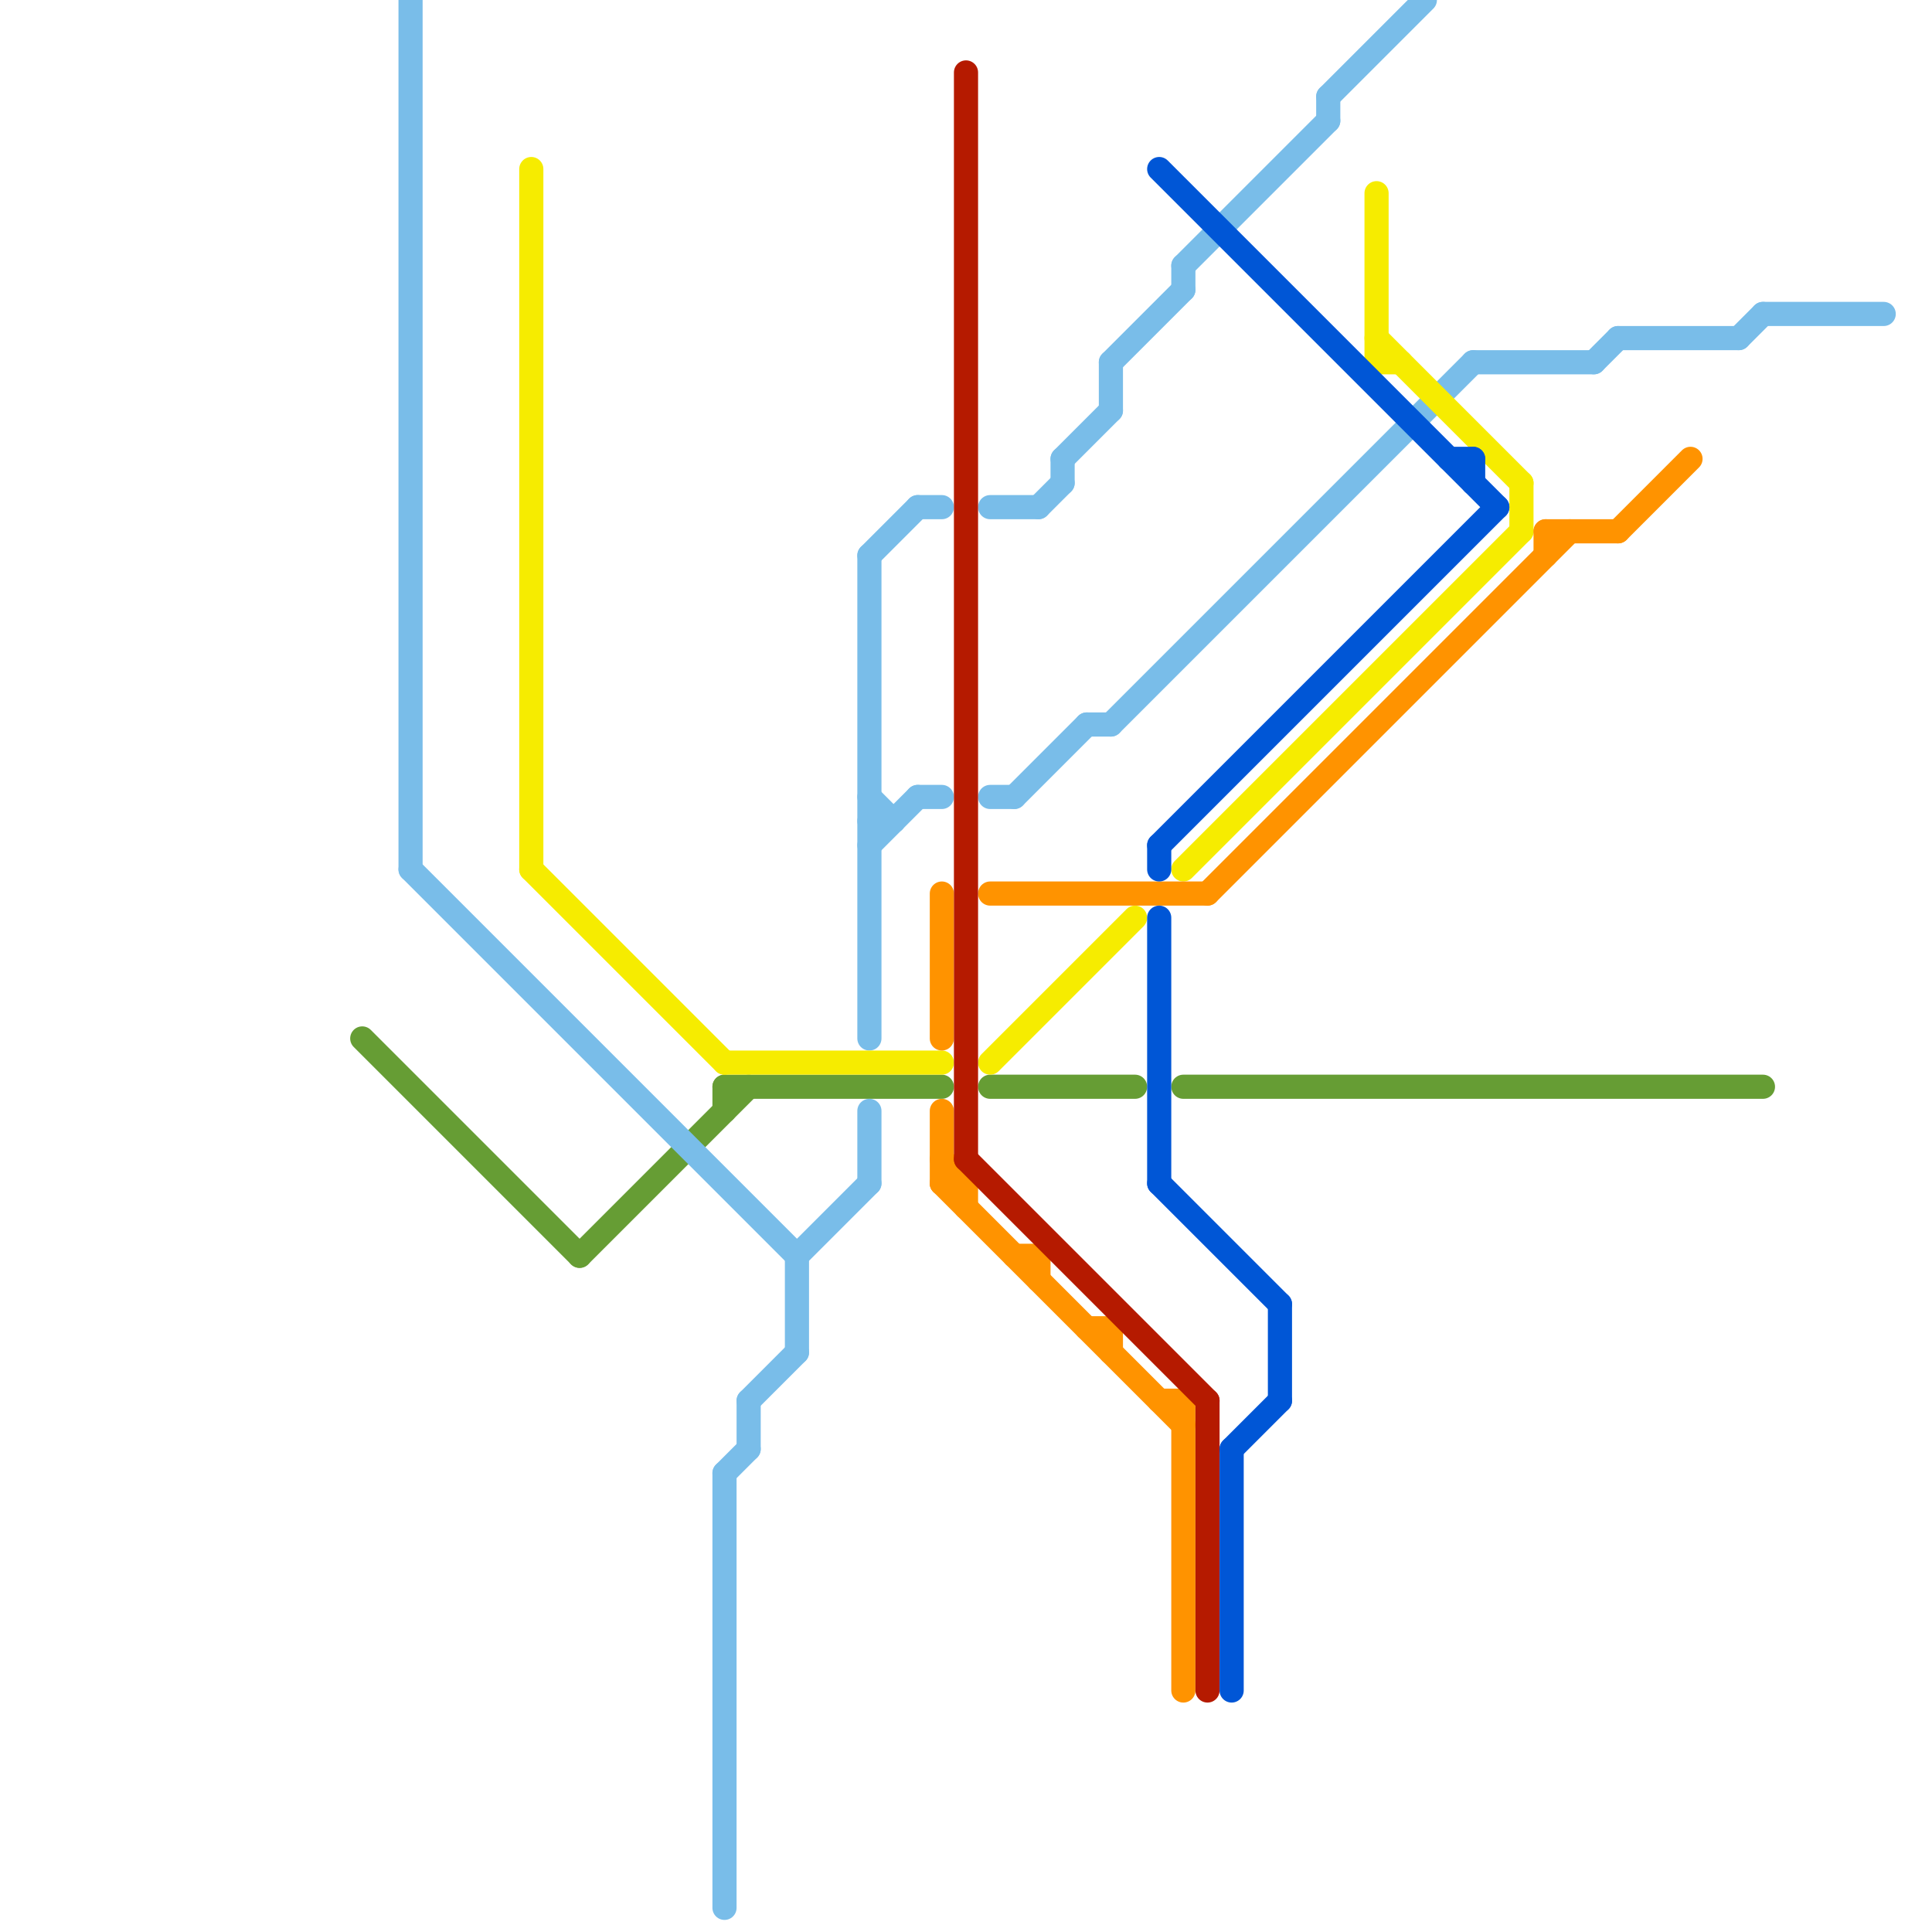
<svg version="1.1" xmlns="http://www.w3.org/2000/svg" viewBox="0 0 80 80">
<style>text { font: 1px Helvetica; font-weight: 600; white-space: pre; dominant-baseline: central; } line { stroke-width: 1; fill: none; stroke-linecap: round; stroke-linejoin: round; } .c0 { stroke: #669d34 } .c1 { stroke: #79bde9 } .c2 { stroke: #f6ec00 } .c3 { stroke: #ff9300 } .c4 { stroke: #b51a00 } .c5 { stroke: #0056d6 }</style><defs><g id="wm-xf"><circle r="1.2" fill="#000"/><circle r="0.9" fill="#fff"/><circle r="0.6" fill="#000"/><circle r="0.3" fill="#fff"/></g><g id="wm"><circle r="0.6" fill="#000"/><circle r="0.3" fill="#fff"/></g></defs><line class="c0" x1="49" y1="45" x2="73" y2="45"/><line class="c0" x1="30" y1="45" x2="30" y2="46"/><line class="c0" x1="30" y1="45" x2="39" y2="45"/><line class="c0" x1="15" y1="43" x2="24" y2="52"/><line class="c0" x1="41" y1="45" x2="47" y2="45"/><line class="c0" x1="24" y1="52" x2="31" y2="45"/><line class="c1" x1="49" y1="11" x2="49" y2="12"/><line class="c1" x1="36" y1="46" x2="36" y2="49"/><line class="c1" x1="17" y1="36" x2="33" y2="52"/><line class="c1" x1="66" y1="15" x2="67" y2="14"/><line class="c1" x1="41" y1="33" x2="42" y2="33"/><line class="c1" x1="73" y1="13" x2="78" y2="13"/><line class="c1" x1="33" y1="52" x2="33" y2="56"/><line class="c1" x1="31" y1="58" x2="33" y2="56"/><line class="c1" x1="46" y1="15" x2="46" y2="17"/><line class="c1" x1="72" y1="14" x2="73" y2="13"/><line class="c1" x1="33" y1="52" x2="36" y2="49"/><line class="c1" x1="36" y1="23" x2="38" y2="21"/><line class="c1" x1="36" y1="35" x2="38" y2="33"/><line class="c1" x1="67" y1="14" x2="72" y2="14"/><line class="c1" x1="45" y1="30" x2="46" y2="30"/><line class="c1" x1="17" y1="0" x2="17" y2="36"/><line class="c1" x1="46" y1="15" x2="49" y2="12"/><line class="c1" x1="30" y1="61" x2="31" y2="60"/><line class="c1" x1="36" y1="34" x2="37" y2="34"/><line class="c1" x1="55" y1="4" x2="59" y2="0"/><line class="c1" x1="49" y1="11" x2="55" y2="5"/><line class="c1" x1="31" y1="58" x2="31" y2="60"/><line class="c1" x1="41" y1="21" x2="43" y2="21"/><line class="c1" x1="55" y1="4" x2="55" y2="5"/><line class="c1" x1="61" y1="15" x2="66" y2="15"/><line class="c1" x1="38" y1="21" x2="39" y2="21"/><line class="c1" x1="46" y1="30" x2="61" y2="15"/><line class="c1" x1="42" y1="33" x2="45" y2="30"/><line class="c1" x1="38" y1="33" x2="39" y2="33"/><line class="c1" x1="43" y1="21" x2="44" y2="20"/><line class="c1" x1="36" y1="33" x2="37" y2="34"/><line class="c1" x1="44" y1="19" x2="44" y2="20"/><line class="c1" x1="44" y1="19" x2="46" y2="17"/><line class="c1" x1="36" y1="23" x2="36" y2="43"/><line class="c1" x1="30" y1="61" x2="30" y2="79"/><line class="c2" x1="57" y1="15" x2="58" y2="15"/><line class="c2" x1="57" y1="14" x2="63" y2="20"/><line class="c2" x1="30" y1="44" x2="39" y2="44"/><line class="c2" x1="57" y1="8" x2="57" y2="15"/><line class="c2" x1="49" y1="36" x2="63" y2="22"/><line class="c2" x1="22" y1="36" x2="30" y2="44"/><line class="c2" x1="41" y1="44" x2="47" y2="38"/><line class="c2" x1="63" y1="20" x2="63" y2="22"/><line class="c2" x1="22" y1="7" x2="22" y2="36"/><line class="c3" x1="67" y1="22" x2="70" y2="19"/><line class="c3" x1="40" y1="49" x2="40" y2="50"/><line class="c3" x1="39" y1="49" x2="40" y2="49"/><line class="c3" x1="45" y1="55" x2="46" y2="55"/><line class="c3" x1="49" y1="58" x2="49" y2="70"/><line class="c3" x1="39" y1="48" x2="40" y2="49"/><line class="c3" x1="41" y1="37" x2="50" y2="37"/><line class="c3" x1="64" y1="22" x2="67" y2="22"/><line class="c3" x1="39" y1="49" x2="49" y2="59"/><line class="c3" x1="39" y1="46" x2="39" y2="49"/><line class="c3" x1="48" y1="58" x2="49" y2="58"/><line class="c3" x1="43" y1="52" x2="43" y2="53"/><line class="c3" x1="50" y1="37" x2="65" y2="22"/><line class="c3" x1="39" y1="37" x2="39" y2="43"/><line class="c3" x1="46" y1="55" x2="46" y2="56"/><line class="c3" x1="42" y1="52" x2="43" y2="52"/><line class="c3" x1="64" y1="22" x2="64" y2="23"/><line class="c4" x1="40" y1="48" x2="50" y2="58"/><line class="c4" x1="50" y1="58" x2="50" y2="70"/><line class="c4" x1="40" y1="3" x2="40" y2="48"/><line class="c5" x1="48" y1="35" x2="48" y2="36"/><line class="c5" x1="48" y1="7" x2="62" y2="21"/><line class="c5" x1="51" y1="60" x2="51" y2="70"/><line class="c5" x1="60" y1="19" x2="61" y2="19"/><line class="c5" x1="48" y1="38" x2="48" y2="49"/><line class="c5" x1="48" y1="49" x2="53" y2="54"/><line class="c5" x1="51" y1="60" x2="53" y2="58"/><line class="c5" x1="53" y1="54" x2="53" y2="58"/><line class="c5" x1="48" y1="35" x2="62" y2="21"/><line class="c5" x1="61" y1="19" x2="61" y2="20"/>
</svg>
